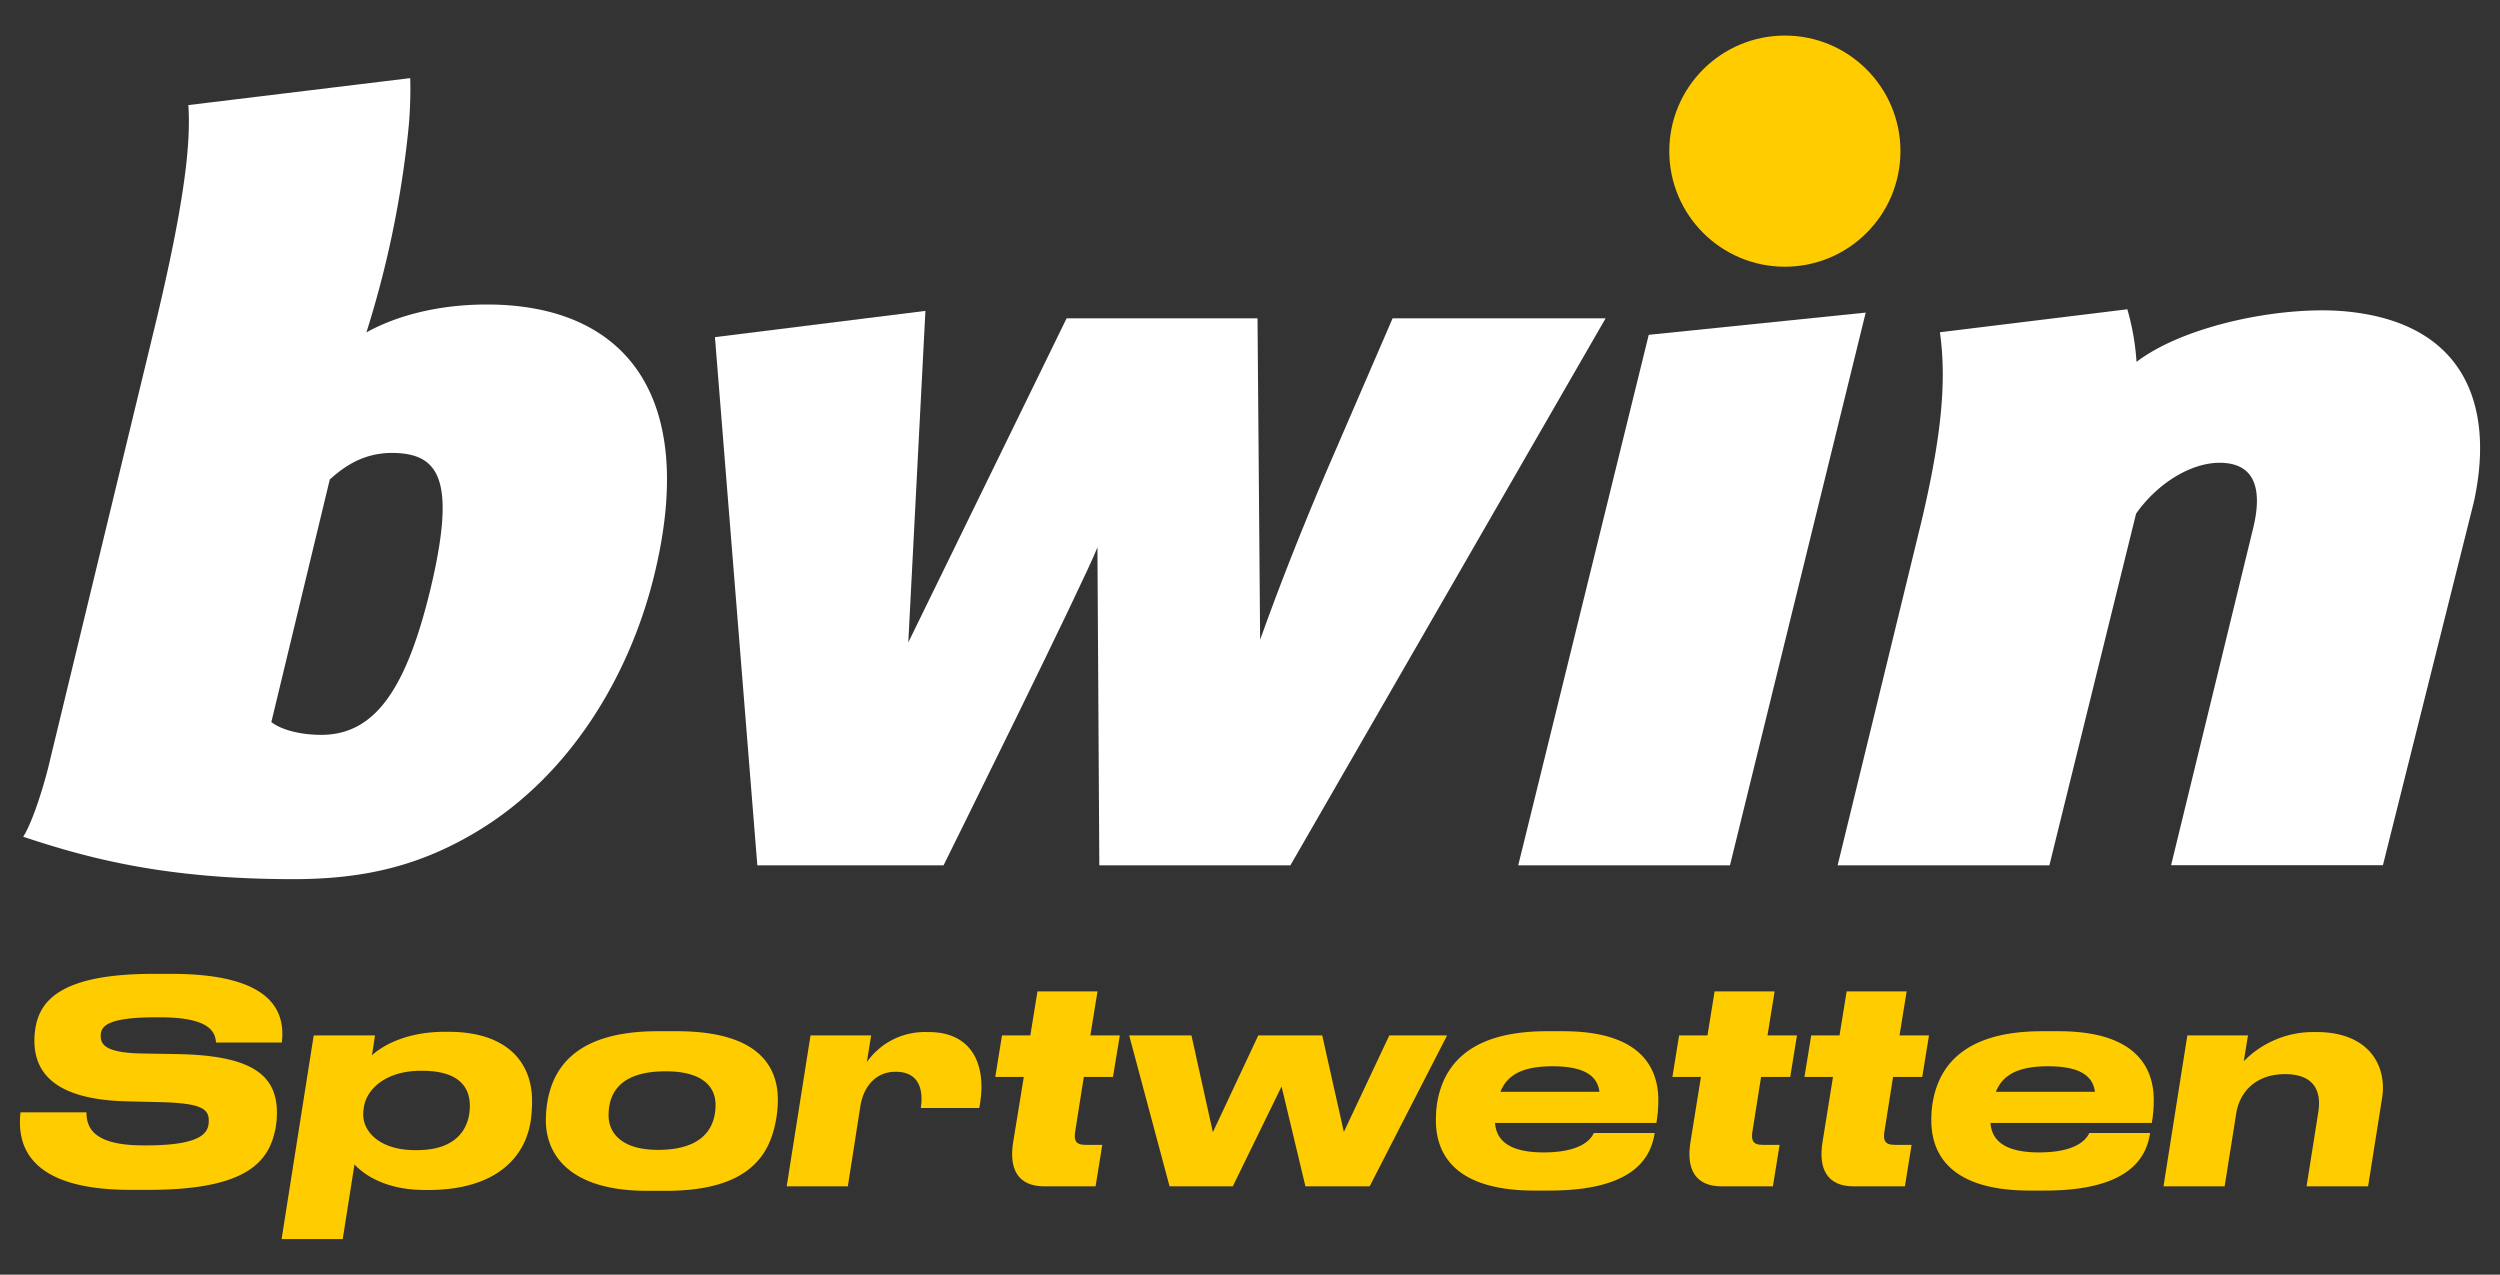 <?xml version="1.0" encoding="utf-8"?>
<svg xmlns="http://www.w3.org/2000/svg" id="bwin" viewBox="0 0 700.82 357.32" width="700.82" height="357.32">
  <rect x="0" y="0" width="700.82" height="357.32" fill="#333333" stroke="none"/>
  <defs>
    <style>
      .cls-1, .cls-2 {
        fill: #fff;
      }

      .cls-2 {
        fill-rule: evenodd;
      }

      .cls-3 {
        fill: #fc0;
      }
    </style>
  </defs>
  <g>
    <g>
      <polygon class="cls-1" points="462.19 93.86 425.6 242.58 484.96 242.58 523.01 87.63 462.19 93.86"/>
      <path class="cls-1" d="M657.86,87.32c-17.69-1.73-45.29,3.72-58.93,14.12a69.3,69.3,0,0,0-2.58-14.74l-52.54,6.44c2.09,14.67,0,31-5.13,52.86l-23.54,96.58H574.5L598.8,144c6-8.55,15.4-14.27,23.39-14.27,9.89,0,12.31,7.25,9.24,19.13l-22.81,93.68H668l25.47-101.74C699.53,113.26,690.58,90.53,657.86,87.32Z"/>
      <path class="cls-2" d="M390.39,89.23l-18.76,43.39c-6.94,16.3-13,31.66-18.38,46.72l-.73-90.11H299l-44.38,90.86,4.8-92.94-59,7.36L212.3,242.58h52.2s39.6-79.89,43.14-89.14l.53,89.14h53.56L450.1,89.23Z"/>
      <path class="cls-2" d="M136.46,85.36c-15.41,0-26.95,4-33.75,7.83a283.25,283.25,0,0,0,11.87-57.88h0A117,117,0,0,0,115,21.9l-62.2,7.56c.69,10-.77,25.76-8.77,59.47L14,213.16c-1.36,6-4.77,17.24-7.5,21.4,18.76,6.24,40.25,11.89,75.73,11.89,19.45,0,34.8-3.57,50.5-12.78,26.95-15.75,43.59-44.11,50.47-71.62C196.06,110.61,175,85.36,136.46,85.36Zm-15.69,79.36C113.94,193.25,105.07,206,90.06,206c-6.14,0-11.26-1.49-14-3.57L92.45,134.4c3.07-2.67,8.53-7.43,17.4-7.43C123.15,127,127.93,134.4,120.77,164.72Z"/>
      <circle class="cls-3" cx="500.35" cy="42.37" r="32.4"/>
    </g>
    <g>
      <path class="cls-3" d="M5.75,311.81H24.23c.08,3.69,1.18,9.27,15.89,9.27h.94c16.36,0,17.46-4,17.46-6.92,0-3.14-1.73-4.87-13.13-5.19l-9.75-.23c-20.37-.47-26-8.1-26-17.07a21,21,0,0,1,.23-3.06C11,280.58,16.92,273,43,273h5c27.05,0,32.17,9.59,31,19.26H60.56c-.23-2.36-.86-7.08-15.72-7.08h-1.1c-14.63,0-15.5,2.91-15.5,5.27,0,2.21,1.11,4.72,11.72,4.88l9.44.16c20.76.31,28.23,5.58,28.23,16.43a26.12,26.12,0,0,1-.39,4.41c-1.73,8.49-6.77,17.22-35.47,17.22H36.66C7,333.59,4.81,320.14,5.75,311.81Z"/>
      <path class="cls-3" d="M105.13,290.26l-.86,5.58c1.65-1.57,8.1-6.6,20.44-6.6h1c17.07,0,23.44,9.2,23.44,19.26a36.8,36.8,0,0,1-.24,4.64c-1.25,11.48-10.14,20.45-28.86,20.45h-.94c-12,0-17.85-5.11-19.74-7.16l-3.3,20.92H78.94l9-57.09Zm-2.91,19.11a12.46,12.46,0,0,0-.39,3.14c0,4.8,4.72,9.91,14.55,9.91h.47c11.72,0,14.86-6.68,14.86-12.42,0-5.51-3.38-9.83-13.37-9.83H118C108,300.17,103.24,305.36,102.22,309.37Z"/>
      <path class="cls-3" d="M181.4,333.82c-22.09,0-28.38-10.46-28.38-19.73a33.18,33.18,0,0,1,.23-3.86c1.26-10,7.24-21.15,31.14-21.15h5.35c22.57,0,28.31,9.59,28.31,19.19a33.52,33.52,0,0,1-.24,3.93c-1.33,9.67-5.82,21.62-31.06,21.62Zm19.19-24.14c0-4.72-3.3-9.36-13.92-9.36h-.07c-13,0-16,6.3-16,12.35,0,4.64,3.31,9.67,13.84,9.67C197,322.34,200.59,316.21,200.59,309.68Z"/>
      <path class="cls-3" d="M237.67,332.57H220.53l6.68-42.31h17L243,297.73a19.83,19.83,0,0,1,16.67-8.42h.63c12.11,0,16.28,9,14.39,20.29l-.16,1H258.12c.86-5.67-.87-10.15-7-10.15H251c-5.58,0-9,4.25-9.83,9.75Z"/>
      <path class="cls-3" d="M292.77,332.57c-7.54,0-10-5-8.72-12.59L287,301.9h-8l1.89-11.64h7.94l2-12.35h16.83l-2,12.35h8.26L312,301.9h-8.18l-2.43,15.41c-.32,2.2,0,3.62,2.83,3.62H309l-1.88,11.64Z"/>
      <path class="cls-3" d="M327.86,332.57l-11.32-42.31H334l6,27.13,12.73-27.13h17.93l6.06,27.05,12.74-27.05h16.2l-21.71,42.31h-18l-6.69-28-13.68,28Z"/>
      <path class="cls-3" d="M434.37,333.75h-4.25c-20.76,0-27.6-8.89-27.6-19.74a31.77,31.77,0,0,1,.31-4.56c1.65-10.54,8.81-20.37,30.75-20.37h4.64c21.39,0,26.66,9.91,26.66,19.34a37.71,37.71,0,0,1-.55,6.37H419.11c.32,5,4.17,8.26,13.53,8.26h.08c11.08,0,13.44-4.09,14.07-5.43h17.07C462.91,323.36,459.37,333.75,434.37,333.75Zm-13.76-27.69h27.76c-.56-4.56-4.41-7.15-13.14-7.15h-.08C426.42,298.91,422.41,301.58,420.61,306.06Z"/>
      <path class="cls-3" d="M482.64,332.57c-7.55,0-10-5-8.73-12.59l2.91-18.08h-8l1.88-11.64h7.95l2-12.35h16.83l-2,12.35h8.26l-1.89,11.64h-8.17l-2.44,15.41c-.32,2.2,0,3.62,2.83,3.62h4.8L497,332.57Z"/>
      <path class="cls-3" d="M519.66,332.57c-7.55,0-10-5-8.73-12.59l2.91-18.08h-8l1.89-11.64h7.94l2-12.35h16.82l-2,12.35h8.26l-1.89,11.64h-8.18l-2.44,15.41c-.31,2.2,0,3.62,2.83,3.62h4.8L534,332.57Z"/>
      <path class="cls-3" d="M573.26,333.75H569c-20.76,0-27.6-8.89-27.6-19.74a30.45,30.45,0,0,1,.32-4.56c1.65-10.54,8.8-20.37,30.74-20.37h4.65c21.38,0,26.65,9.91,26.65,19.34a36.68,36.68,0,0,1-.55,6.37H558c.31,5,4.16,8.26,13.52,8.26h.08c11.09,0,13.45-4.09,14.08-5.43h17.06C601.81,323.36,598.27,333.75,573.26,333.75ZM559.5,306.06h27.76c-.55-4.56-4.4-7.15-13.13-7.15h-.08C565.32,298.91,561.31,301.58,559.5,306.06Z"/>
      <path class="cls-3" d="M613.17,290.26h17L629,297.49a27.23,27.23,0,0,1,19.82-8.18h.55c14.94,0,19.81,9.68,18.4,18.48l-3.93,24.78H646.59l3.31-20.92c.94-6.14-1.5-10.54-9.36-10.54s-12.66,4.64-13.68,11.09l-3.23,20.37H606.49Z"/>
    </g>
  </g>
</svg>